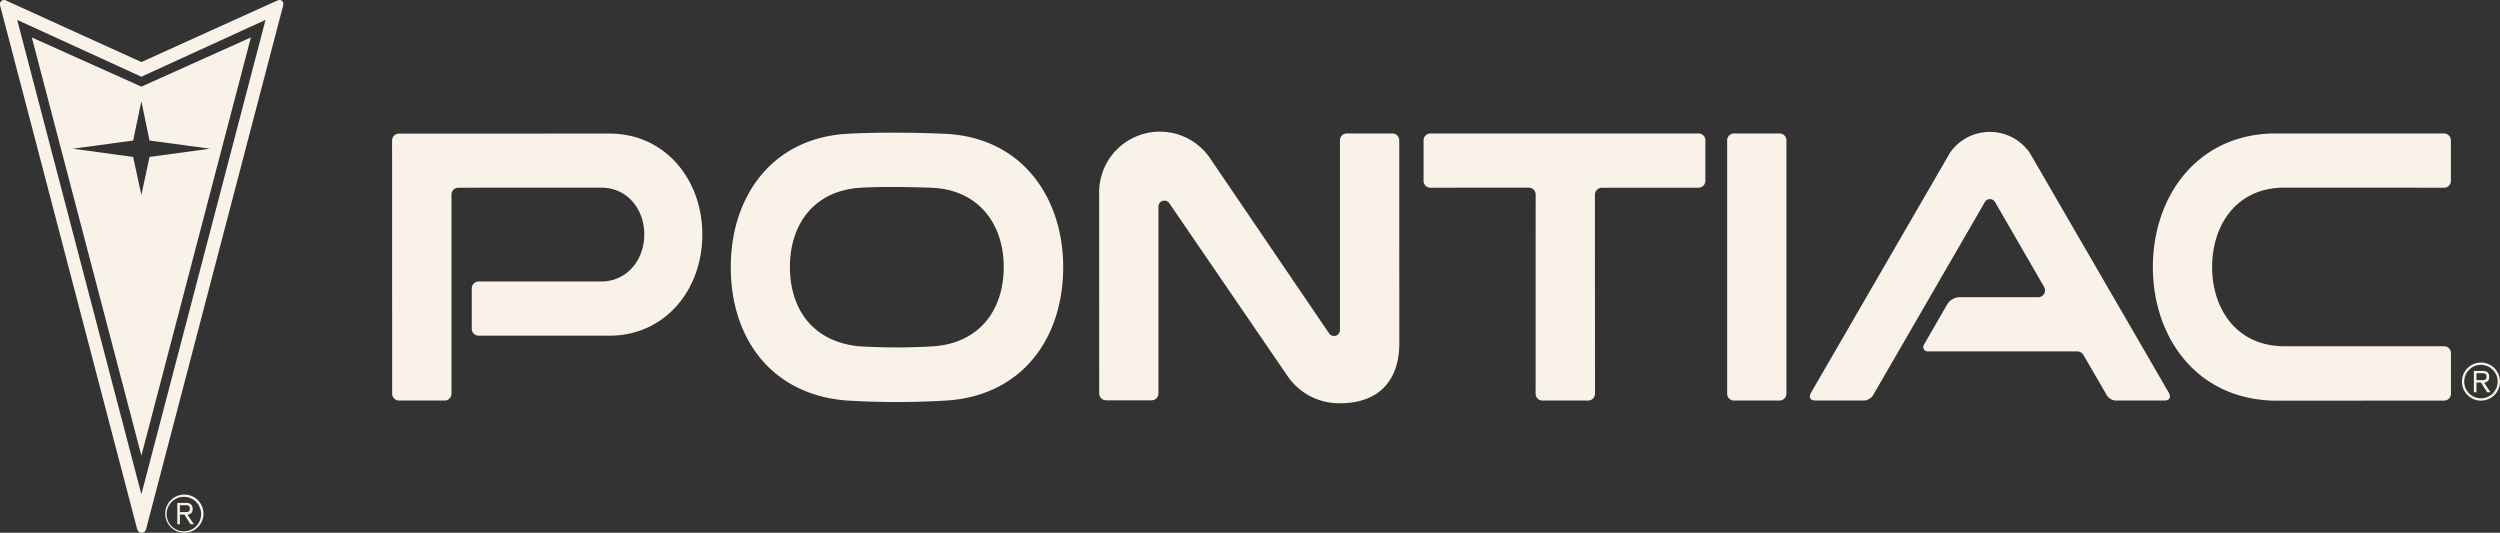 <svg xmlns="http://www.w3.org/2000/svg" width="300" height="63.93" data-name="Group 68"><rect width="100%" height="100%" fill="#333333" stroke="none"/><defs><clipPath id="a"><path fill="#f8f2e8" d="M0 0h300v63.93H0z" data-name="Rectangle 32"/></clipPath></defs><g fill="#f8f2e8" clip-path="url(#a)" data-name="Group 67"><path d="M33.27.068c-.215.094-16.305 7.378-16.305 7.378S.932.167.733.061A.509.509 0 0 0 .022.7c.084.309 16.365 62.539 16.421 62.737a.685.685 0 0 0 .434.495h.263a.631.631 0 0 0 .406-.495C17.629 63.122 33.9.949 33.972.7c.143-.5-.227-.85-.7-.628m-16.307 59.24L2.062 2.386l14.9 6.82 14.9-6.82z" data-name="Path 134"/><path d="m73.144 16.025-25.272.01a.826.826 0 0 0-.823.823l.01 30.381a.825.825 0 0 0 .83.826h5.462a.824.824 0 0 0 .828-.821V23.353a.825.825 0 0 1 .823-.828l17.159-.007c3.059 0 5.153 2.526 5.153 5.613s-2.1 5.645-5.153 5.645H57.435a.829.829 0 0 0-.823.831v4.85a.819.819 0 0 0 .816.823h15.721c6.606 0 11.13-5.452 11.13-12.128S79.75 16.029 73.144 16.029" data-name="Path 135"/><path d="M298.696 45.235a.681.681 0 0 0-.244-.6 1.128 1.128 0 0 0-.643-.121h-.944v2.56h.311v-1.169h.543l.734 1.164h.406l-.779-1.162a.592.592 0 0 0 .616-.676m-1.52.382v-.833h.676c.454 0 .528.166.528.4 0 .4-.217.437-.57.437z" data-name="Path 136"/><path d="M23.112 61.079a.671.671 0 0 0-.253-.6 1.074 1.074 0 0 0-.64-.13h-.942v2.56h.309v-1.157h.544l.729 1.157h.408l-.778-1.157a.6.6 0 0 0 .623-.678m-1.528.379v-.833h.685c.44 0 .512.172.512.4 0 .4-.21.43-.568.43z" data-name="Path 137"/><path d="M297.718 43.506A2.285 2.285 0 1 0 300 45.788a2.287 2.287 0 0 0-2.282-2.282m-.007 4.291a2.006 2.006 0 1 1 2.009-2.009 2.009 2.009 0 0 1-2.009 2.009" data-name="Path 138"/><path d="M22.126 59.35a2.293 2.293 0 0 0-2.3 2.286 2.294 2.294 0 0 0 2.3 2.293 2.29 2.29 0 0 0 0-4.58m2.007 2.4a2.069 2.069 0 1 1 0-.117v.117" data-name="Path 139"/><path d="M203.816 16.013h-32.165a.826.826 0 0 0-.823.83v4.855a.825.825 0 0 0 .823.828l11.8-.007a.829.829 0 0 1 .829.83l-.007 23.891a.823.823 0 0 0 .82.826h5.481a.824.824 0 0 0 .826-.823l-.01-23.869a.843.843 0 0 1 .83-.845h11.6a.831.831 0 0 0 .826-.835v-4.846a.83.83 0 0 0-.824-.835" data-name="Path 140"/><path d="M213.546 16.013h-5.461a.828.828 0 0 0-.826.835v30.4a.823.823 0 0 0 .826.819h5.461a.824.824 0 0 0 .823-.826V16.848a.827.827 0 0 0-.823-.835" data-name="Path 141"/><path d="M243.586 18.365a5.821 5.821 0 0 0-9.569-.065l-16.683 28.807c-.259.464-.249.959.577.959h5.821a1.446 1.446 0 0 0 1.144-.826l13.327-23.024a.7.7 0 0 1 .591-.321.717.717 0 0 1 .606.343l5.887 10.186a.838.838 0 0 1 .113.425.818.818 0 0 1-.818.818h-9.521a1.826 1.826 0 0 0-1.374.819l-2.8 4.851a.538.538 0 0 0 .524.833h17.862a.857.857 0 0 1 .741.425l2.694 4.646a1.43 1.43 0 0 0 1.137.826h5.824c.823 0 .833-.495.577-.959z" data-name="Path 142"/><path d="M113.388 16.057c-3.4-.154-8.05-.2-11.62-.01-9.137.48-14.076 7.553-14.076 16.006 0 8.542 4.871 15.334 13.975 16.013a98.832 98.832 0 0 0 11.881 0c9.081-.567 14.036-7.448 14.036-16.013 0-8.219-4.822-15.564-14.2-16m-1.323 25.5a74.01 74.01 0 0 1-9 0c-5.695-.574-8.271-4.662-8.271-9.511 0-4.909 2.67-9.093 8.37-9.506 2.169-.155 6.727-.1 8.8.005 5.385.277 8.487 4.237 8.487 9.5s-3.008 9.115-8.386 9.511" data-name="Path 143"/><path d="M293.322 41.551h-19.19c-5.744 0-8.678-4.5-8.678-9.506 0-4.938 2.837-9.529 8.678-9.529 3.208 0 18.833.01 19.158.01a.815.815 0 0 0 .817-.828v-4.85a.838.838 0 0 0-.836-.835H273.12c-9.409 0-14.776 7.509-14.776 16.044 0 8.4 5.268 16.025 14.937 16.025 3.651 0 19.6-.012 20.023-.012a.818.818 0 0 0 .811-.833v-4.85a.812.812 0 0 0-.792-.833" data-name="Path 144"/><path d="M167.086 16.013h-5.462a.828.828 0 0 0-.83.826v22.775a.7.7 0 0 1-.713.7.722.722 0 0 1-.584-.3l-14.3-21.04a7.285 7.285 0 0 0-13.3 4.1l.005 24.135a.83.83 0 0 0 .828.828h5.457a.831.831 0 0 0 .828-.828V24.787a.712.712 0 0 1 1.3-.4l14.3 20.9a7.5 7.5 0 0 0 6.181 3.105c4.658 0 7.122-2.724 7.122-7.2l-.007-24.343a.828.828 0 0 0-.821-.835" data-name="Path 145"/><path fill-rule="evenodd" d="m16.965 10.396-13.147-5.9 13.147 50.18L30.107 4.492zm0 13.006-.987-4.568-7.239-.99 7.239-.98.987-4.708.978 4.708 7.244.98-7.244.99z" data-name="Path 146"/></g></svg>